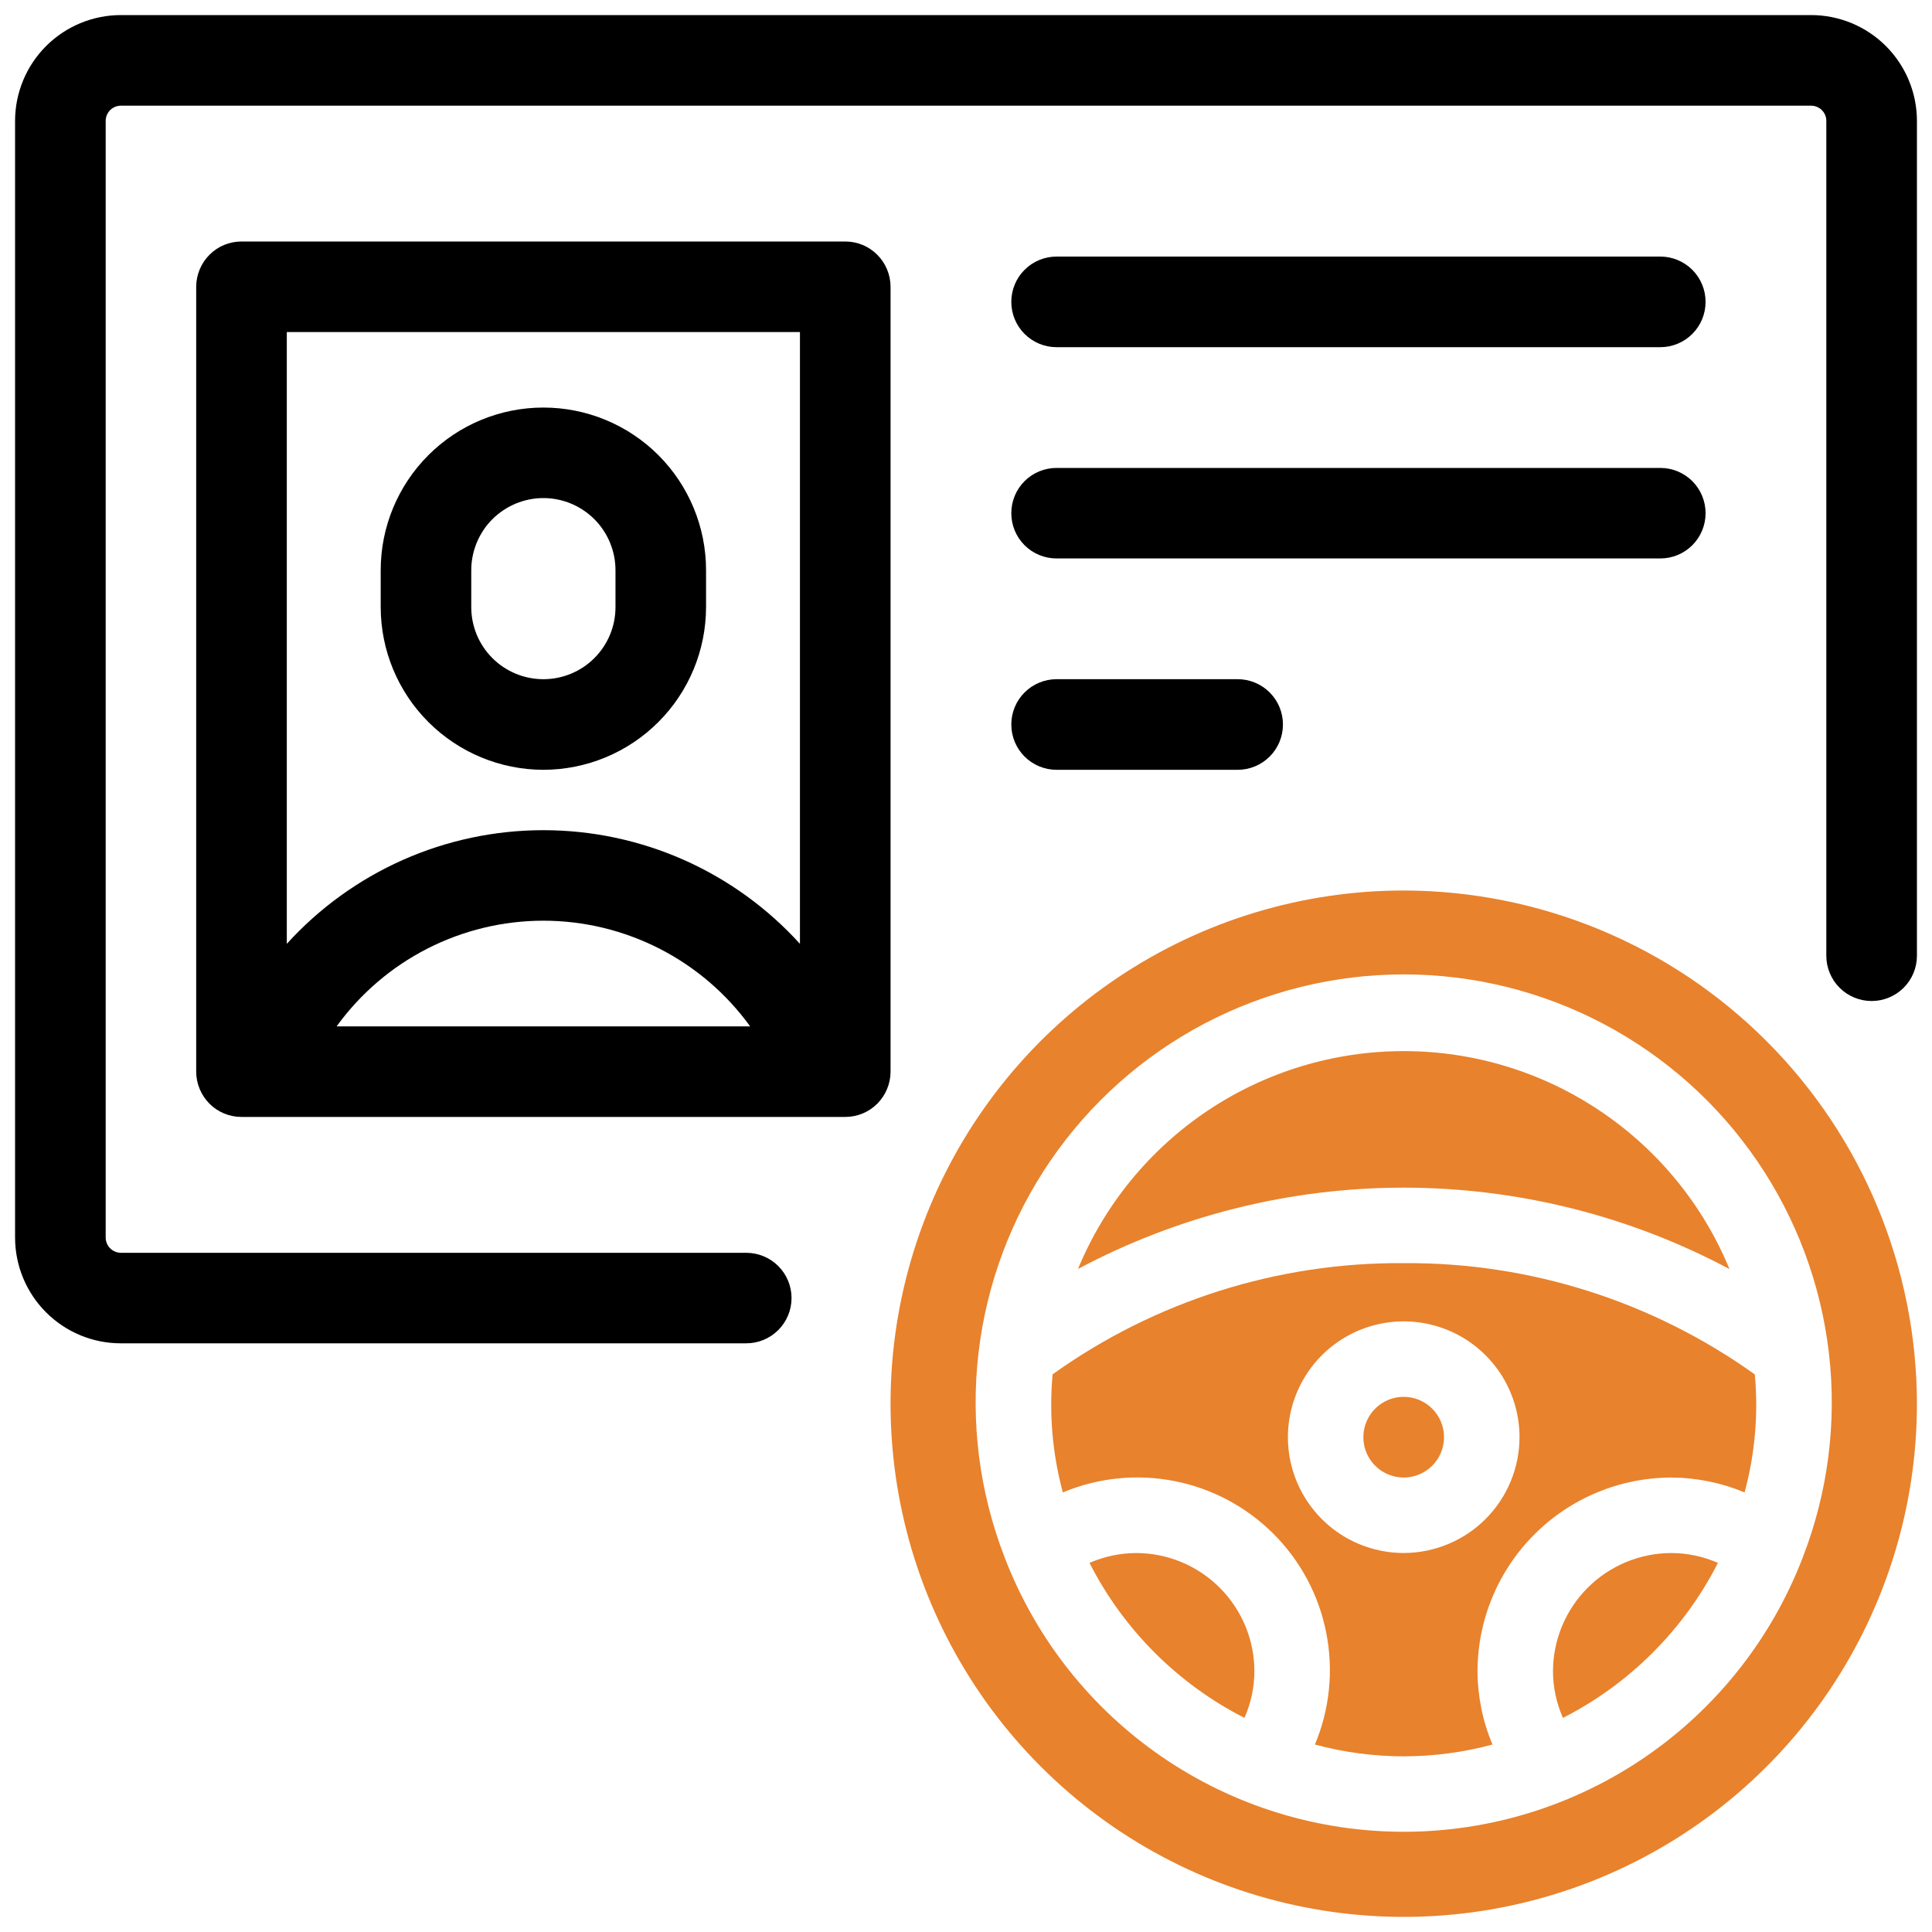 <svg width="40" height="40" viewBox="0 0 40 40" fill="none" xmlns="http://www.w3.org/2000/svg">
<g clip-path="url(#clip0_9_80)">
<path d="M37.5 0.312H2.5C1.92 0.313 1.364 0.544 0.954 0.954C0.544 1.364 0.313 1.92 0.312 2.5V25.625C0.313 26.205 0.544 26.761 0.954 27.171C1.364 27.581 1.92 27.812 2.5 27.812H15.45C15.699 27.812 15.937 27.714 16.113 27.538C16.289 27.362 16.388 27.124 16.388 26.875C16.388 26.626 16.289 26.388 16.113 26.212C15.937 26.036 15.699 25.938 15.45 25.938H2.5C2.417 25.936 2.339 25.903 2.28 25.845C2.222 25.786 2.189 25.707 2.188 25.625V2.5C2.189 2.417 2.222 2.339 2.28 2.28C2.339 2.222 2.417 2.189 2.5 2.188H37.5C37.583 2.189 37.661 2.222 37.72 2.28C37.778 2.339 37.812 2.417 37.812 2.5V19.788C37.812 20.036 37.911 20.275 38.087 20.451C38.263 20.626 38.501 20.725 38.75 20.725C38.999 20.725 39.237 20.626 39.413 20.451C39.589 20.275 39.688 20.036 39.688 19.788V2.5C39.687 1.92 39.456 1.364 39.046 0.954C38.636 0.544 38.08 0.313 37.5 0.312Z" fill="black"/>
<path d="M17.5 5H5C4.877 5 4.755 5.024 4.641 5.071C4.527 5.118 4.424 5.187 4.337 5.275C4.25 5.362 4.181 5.465 4.134 5.579C4.087 5.692 4.062 5.814 4.062 5.938V22.188C4.062 22.311 4.087 22.433 4.134 22.546C4.181 22.66 4.25 22.763 4.337 22.851C4.424 22.938 4.527 23.007 4.641 23.054C4.755 23.101 4.877 23.125 5 23.125H17.5C17.623 23.125 17.745 23.101 17.859 23.054C17.973 23.007 18.076 22.938 18.163 22.851C18.25 22.763 18.319 22.66 18.366 22.546C18.413 22.433 18.438 22.311 18.438 22.188V5.938C18.438 5.814 18.413 5.692 18.366 5.579C18.319 5.465 18.25 5.362 18.163 5.275C18.076 5.187 17.973 5.118 17.859 5.071C17.745 5.024 17.623 5 17.5 5ZM16.562 6.875V19.541C15.89 18.8 15.07 18.208 14.155 17.802C13.24 17.397 12.251 17.188 11.25 17.188C10.249 17.188 9.26 17.397 8.345 17.802C7.43 18.208 6.61 18.8 5.938 19.541V6.875H16.562ZM15.531 21.25H6.969C7.459 20.573 8.102 20.021 8.846 19.641C9.59 19.261 10.414 19.062 11.25 19.062C12.086 19.062 12.909 19.261 13.654 19.641C14.398 20.021 15.041 20.573 15.531 21.25Z" fill="black"/>
<path d="M11.25 15.938C12.143 15.937 12.999 15.581 13.63 14.95C14.262 14.319 14.617 13.463 14.618 12.57V11.805C14.618 10.912 14.263 10.056 13.632 9.424C13 8.792 12.143 8.438 11.25 8.438C10.357 8.438 9.5 8.792 8.869 9.424C8.237 10.056 7.882 10.912 7.882 11.805V12.57C7.883 13.463 8.238 14.319 8.87 14.95C9.501 15.581 10.357 15.937 11.25 15.938ZM9.757 11.805C9.757 11.609 9.796 11.415 9.871 11.234C9.946 11.053 10.056 10.888 10.194 10.75C10.333 10.611 10.498 10.501 10.679 10.426C10.86 10.351 11.054 10.312 11.25 10.312C11.446 10.312 11.64 10.351 11.821 10.426C12.002 10.501 12.167 10.611 12.306 10.75C12.444 10.888 12.554 11.053 12.629 11.234C12.704 11.415 12.743 11.609 12.743 11.805V12.57C12.743 12.966 12.586 13.345 12.306 13.625C12.026 13.905 11.646 14.062 11.25 14.062C10.854 14.062 10.474 13.905 10.194 13.625C9.914 13.345 9.757 12.966 9.757 12.57V11.805Z" fill="black"/>
<path d="M34.375 9.688H21.875C21.626 9.688 21.388 9.786 21.212 9.962C21.036 10.138 20.938 10.376 20.938 10.625C20.938 10.874 21.036 11.112 21.212 11.288C21.388 11.464 21.626 11.562 21.875 11.562H34.375C34.624 11.562 34.862 11.464 35.038 11.288C35.214 11.112 35.312 10.874 35.312 10.625C35.312 10.376 35.214 10.138 35.038 9.962C34.862 9.786 34.624 9.688 34.375 9.688Z" fill="black"/>
<path d="M25.625 14.062H21.875C21.626 14.062 21.388 14.161 21.212 14.337C21.036 14.513 20.938 14.751 20.938 15C20.938 15.249 21.036 15.487 21.212 15.663C21.388 15.839 21.626 15.938 21.875 15.938H25.625C25.874 15.938 26.112 15.839 26.288 15.663C26.464 15.487 26.562 15.249 26.562 15C26.562 14.751 26.464 14.513 26.288 14.337C26.112 14.161 25.874 14.062 25.625 14.062Z" fill="black"/>
<path d="M34.375 5.312H21.875C21.626 5.312 21.388 5.411 21.212 5.587C21.036 5.763 20.938 6.001 20.938 6.25C20.938 6.499 21.036 6.737 21.212 6.913C21.388 7.089 21.626 7.188 21.875 7.188H34.375C34.624 7.188 34.862 7.089 35.038 6.913C35.214 6.737 35.312 6.499 35.312 6.25C35.312 6.001 35.214 5.763 35.038 5.587C34.862 5.411 34.624 5.312 34.375 5.312Z" fill="black"/>
<path d="M32.153 34.603C32.154 34.935 32.225 35.263 32.359 35.567C33.741 34.863 34.864 33.74 35.568 32.358C35.265 32.225 34.937 32.155 34.606 32.154C33.956 32.154 33.333 32.412 32.873 32.871C32.413 33.33 32.154 33.953 32.153 34.603Z" fill="#E8822C"/>
<path d="M23.522 32.154C23.19 32.155 22.861 32.225 22.557 32.358C23.26 33.739 24.383 34.863 25.765 35.567C25.899 35.263 25.97 34.935 25.971 34.603C25.971 33.953 25.712 33.331 25.253 32.872C24.794 32.413 24.172 32.154 23.522 32.154Z" fill="#E8822C"/>
<path d="M35.807 26.275C35.256 24.939 34.321 23.798 33.12 22.995C31.92 22.191 30.508 21.762 29.064 21.762C27.619 21.762 26.207 22.19 25.006 22.993C23.806 23.796 22.87 24.937 22.319 26.272C24.395 25.167 26.711 24.589 29.063 24.589C31.415 24.59 33.731 25.168 35.807 26.275Z" fill="#E8822C"/>
<path d="M29.062 28.92C28.897 28.92 28.736 28.969 28.598 29.061C28.461 29.152 28.354 29.283 28.291 29.436C28.227 29.588 28.211 29.756 28.243 29.918C28.275 30.08 28.355 30.229 28.472 30.346C28.588 30.462 28.737 30.542 28.899 30.574C29.061 30.607 29.229 30.59 29.382 30.527C29.535 30.463 29.665 30.356 29.757 30.219C29.848 30.082 29.897 29.92 29.897 29.755C29.897 29.534 29.809 29.322 29.652 29.165C29.496 29.008 29.284 28.92 29.062 28.92Z" fill="#E8822C"/>
<path d="M29.062 18.437C26.961 18.437 24.907 19.061 23.16 20.228C21.412 21.396 20.05 23.055 19.246 24.996C18.442 26.938 18.232 29.074 18.642 31.135C19.052 33.196 20.064 35.09 21.549 36.575C23.035 38.061 24.929 39.073 26.99 39.483C29.051 39.893 31.187 39.683 33.129 38.879C35.07 38.075 36.729 36.713 37.897 34.965C39.064 33.218 39.688 31.164 39.688 29.062C39.684 26.245 38.564 23.545 36.572 21.553C34.58 19.561 31.879 18.441 29.062 18.437ZM37.324 32.246C36.683 33.916 35.551 35.353 34.077 36.367C32.603 37.381 30.856 37.924 29.067 37.925C27.278 37.926 25.531 37.385 24.056 36.373C22.581 35.361 21.447 33.925 20.804 32.255C20.802 32.248 20.798 32.241 20.796 32.233C20.277 30.89 20.092 29.441 20.259 28.011C20.426 26.581 20.938 25.213 21.753 24.025C22.567 22.837 23.658 21.866 24.932 21.195C26.206 20.524 27.625 20.174 29.064 20.174C30.504 20.174 31.923 20.525 33.196 21.197C34.47 21.869 35.561 22.84 36.375 24.029C37.188 25.216 37.7 26.585 37.866 28.015C38.032 29.445 37.847 30.895 37.327 32.237L37.324 32.246Z" fill="#E8822C"/>
<path d="M29.062 26.152C26.456 26.132 23.912 26.938 21.793 28.454C21.718 29.275 21.79 30.103 22.005 30.899C22.735 30.593 23.54 30.511 24.317 30.664C25.093 30.817 25.807 31.197 26.367 31.757C26.927 32.317 27.307 33.031 27.459 33.808C27.612 34.584 27.53 35.389 27.224 36.119C28.427 36.444 29.696 36.444 30.9 36.119C30.698 35.639 30.593 35.124 30.59 34.603C30.592 33.539 31.016 32.519 31.769 31.767C32.522 31.015 33.542 30.592 34.606 30.591C35.126 30.594 35.64 30.698 36.12 30.899C36.335 30.104 36.407 29.276 36.332 28.456C34.212 26.94 31.668 26.133 29.062 26.152ZM29.062 32.153C28.588 32.153 28.125 32.012 27.73 31.749C27.336 31.485 27.029 31.111 26.847 30.673C26.666 30.235 26.618 29.753 26.711 29.288C26.803 28.823 27.032 28.395 27.367 28.06C27.702 27.725 28.129 27.496 28.594 27.404C29.059 27.311 29.541 27.359 29.98 27.54C30.418 27.721 30.792 28.029 31.056 28.423C31.319 28.817 31.46 29.281 31.46 29.755C31.459 30.391 31.206 31 30.757 31.45C30.308 31.899 29.698 32.152 29.062 32.153Z" fill="#E8822C"/>
</g>
<defs>
<clipPath id="clip0_9_80">
<rect width="40" height="40" fill="white"/>
</clipPath>
</defs>
</svg>
